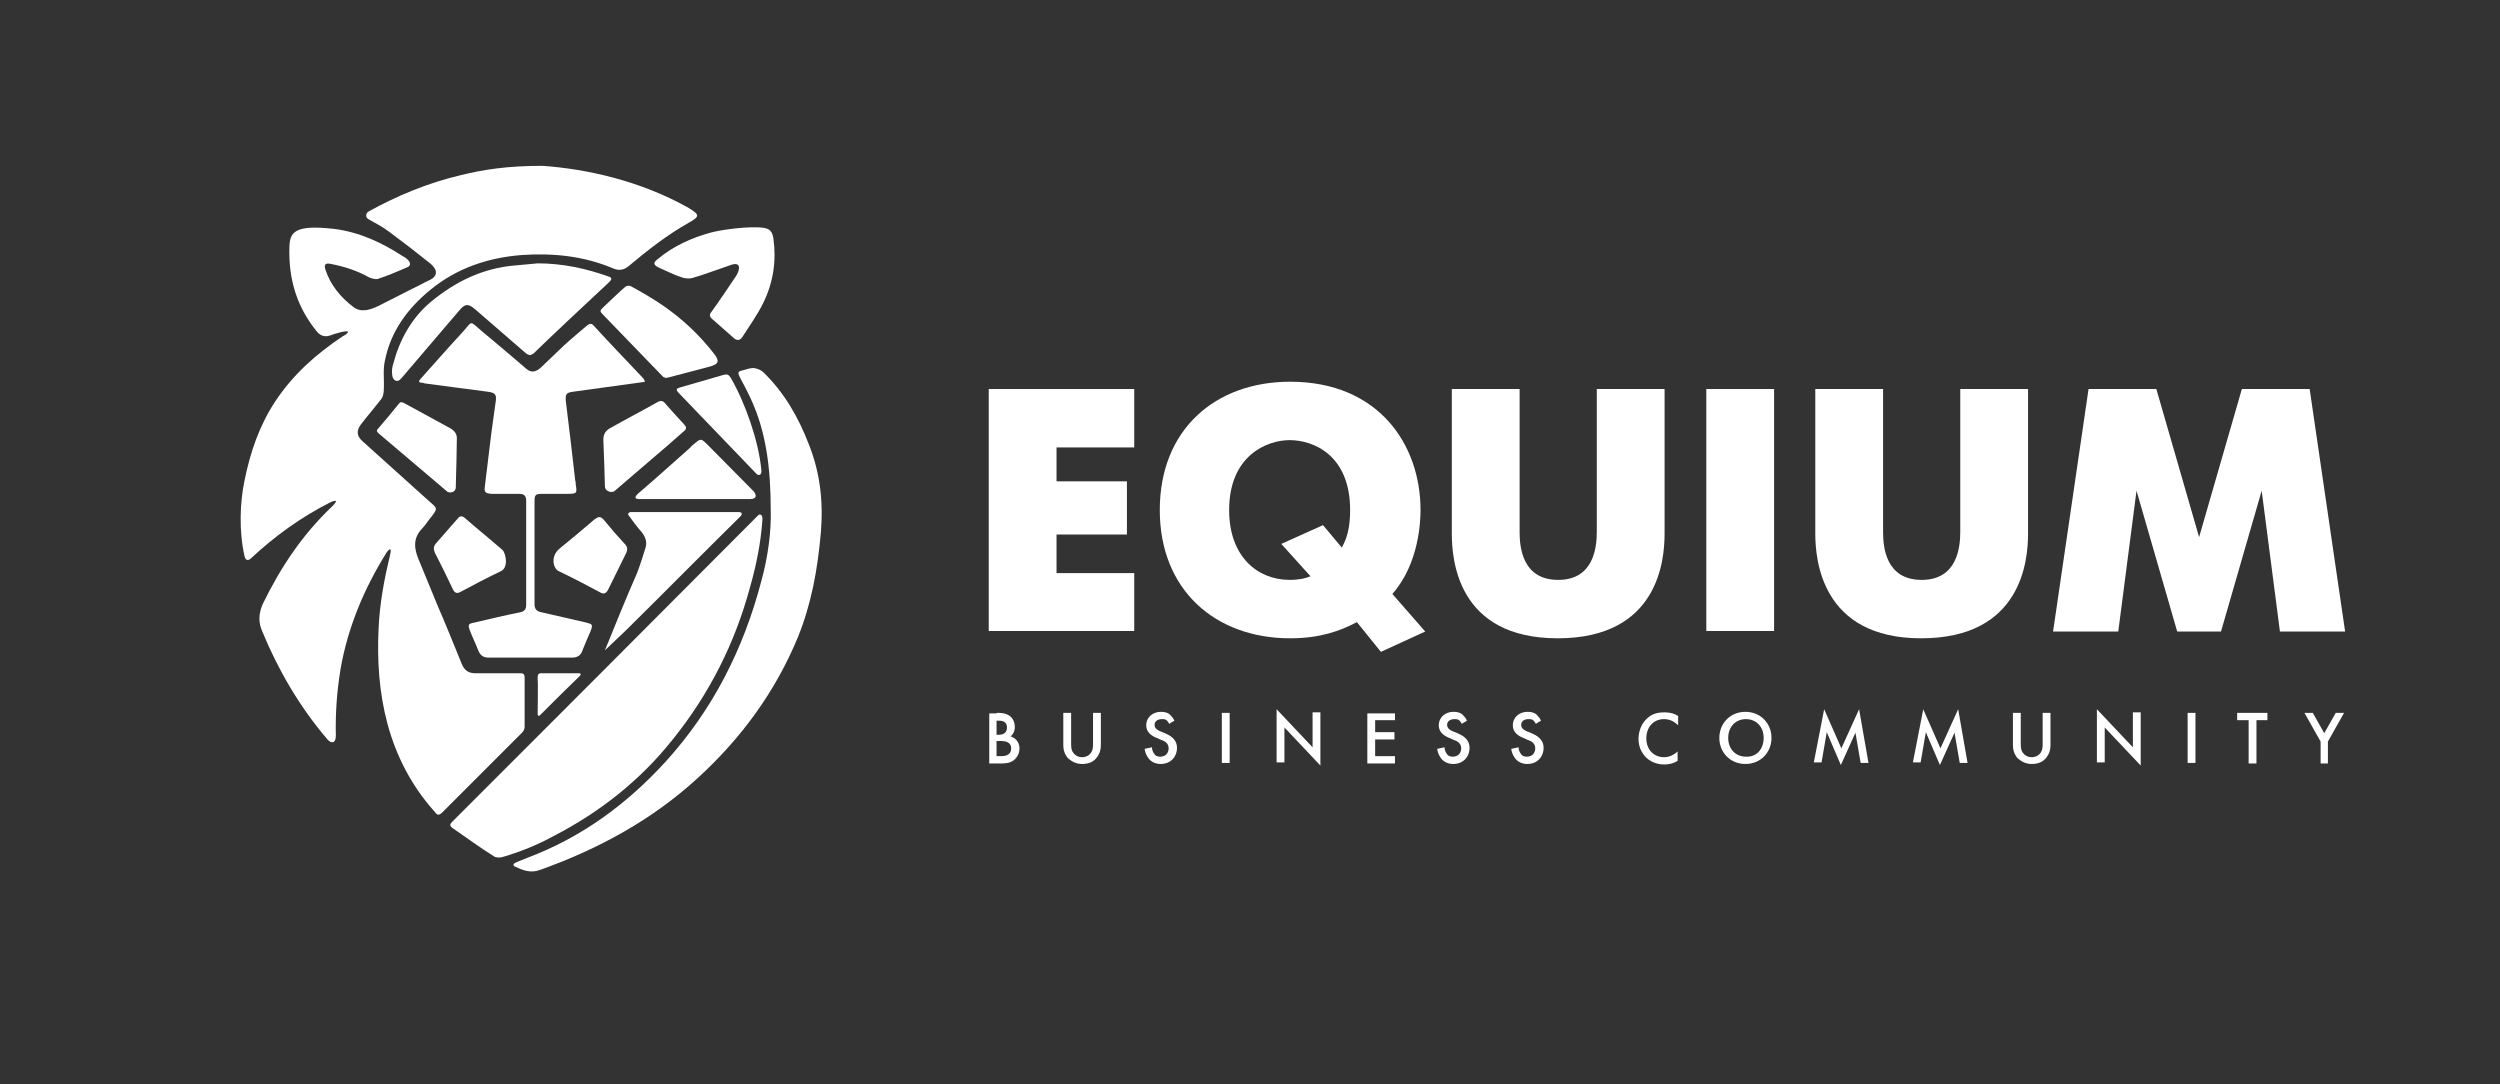<?xml version="1.0" encoding="UTF-8"?> <!-- Generator: Adobe Illustrator 23.0.6, SVG Export Plug-In . SVG Version: 6.00 Build 0) --> <svg xmlns="http://www.w3.org/2000/svg" xmlns:xlink="http://www.w3.org/1999/xlink" id="Слой_1" x="0px" y="0px" viewBox="0 0 479.4 207.9" style="enable-background:new 0 0 479.4 207.9;" xml:space="preserve"><rect x="0" y="0" width="479.4" height="207.9" fill="#333333" stroke="none"/> <style type="text/css"> .st0{fill:#FFFFFF;} </style> <g> <path class="st0" d="M116,124.7c1.3-1.2,2.6-2.5,3.9-3.7c7.4-7.3,14.7-14.7,22.1-22c0.4-0.4,0.3-0.8-0.3-0.8c-3.3,0-6.7,0-10,0 c-3.6,0-7.2,0-10.8,0c-0.2,0-0.7,0.3-0.3,0.7c0.8,1.1,1.6,2.2,2.5,3.2c0.7,0.9,1,1.9,0.7,2.9c-0.5,1.6-1,3.2-1.6,4.8 C120,114.8,118,119.8,116,124.7C115.9,124.7,115.9,124.7,116,124.7C115.9,124.7,115.9,124.7,116,124.7z"></path> <path class="st0" d="M104,31.8c-6.7,0-11.2,0.7-15.7,1.8c-6.3,1.5-12.1,3.9-17.7,7c-0.4,0.3-0.6,1,0,1.4c1.4,0.8,2.8,1.5,4.1,2.5 c2.7,2,5.3,4,7.9,6.1c1.4,1.2,1.3,2.4-0.2,3.1c-1.1,0.5-2.1,1.1-3.2,1.6c-2.2,1.1-4.5,2.3-6.7,3.4c-1.5,0.7-3.2,1.3-4.7,0.2 c-2.5-1.9-4.4-4.2-5.4-7.2c-0.3-1,0-1.3,1-1.1c2.6,0.5,5.1,1.3,7.4,2.6c0.5,0.2,1.2,0.4,1.6,0.3c1.9-0.6,3.7-1.4,5.6-2.2 c0.8-0.3,0.8-0.9,0.2-1.5c-0.3-0.3-0.6-0.5-1-0.7c-4-2.6-8.3-4.6-13.1-5.2c-7.7-0.9-8.5,0.7-8.6,3.4c-0.2,6.2,1.4,11.5,5.2,16.2 c0.7,0.9,1.6,1.2,2.7,0.8c0.7-0.3,3.2-1,3.3-0.7c0.1,0.3-0.6,0.7-1,0.9c-5.1,3.4-9.6,7.4-13,12.6c-3,4.6-4.7,9.6-5.8,15 c-0.9,4.3-1.1,9.7,0,14.6c0.2,0.8,0.7,0.9,1.3,0.3c4.5-4.2,9.5-7.8,15-10.6c0.4-0.2,2.2-1,0.5,0.7c-5.7,5.4-9.9,11.7-13.3,18.7 c-0.8,1.8-0.9,3.5-0.1,5.3c3.1,7.5,7.2,14.5,12.5,20.7c0.7,0.8,1.6,0.8,1.6-0.7c-0.1-4.3,0.2-8.5,0.9-12.8c1.4-8,4.5-15.4,8.8-22.3 c0.1-0.2,1.2-1.6,0.7,0.4c-1.1,4.6-2,9.3-2.2,14.1c-0.3,6.2,0.1,12.3,1.7,18.3c1.7,6.3,4.7,12,9,16.8c0.4,0.5,0.7,1,1.5,0.2 c5.1-5.1,10.2-10.2,15.3-15.3c0.3-0.3,0.5-0.7,0.5-1.1c0-3.1,0-6.3,0-9.4c0-0.7-0.2-0.9-0.8-0.9c-2.9,0-5.8,0-8.7,0 c-1.3,0-2.1-0.6-2.6-1.9c-1.5-3.7-3-7.4-4.6-11.1c-1.2-3-2.5-6-3.7-9c-0.8-2-1-3.9,0.7-5.7c0.7-0.7,1.2-1.6,1.9-2.4 c1.1-1.5,1.1-1.5-0.3-2.7c-4.3-3.9-8.7-7.8-13-11.7c-1.1-1-1.2-2-0.3-3.2c1.3-1.7,2.7-3.3,4-5c0.3-0.5,0.4-1.2,0.4-1.8 c0.1-1.8-0.2-3.6,0.2-5.4c1.1-5.6,4.3-10,8.7-13.6c5.1-4.2,11.1-6.2,17.6-6.7c6-0.4,11.8,0.2,17.3,2.5c1.3,0.6,2.3,0.4,3.3-0.5 c3.6-3,7.3-5.9,11.4-8.2c2.1-1.2,2.1-1.5,0-2.8C122.9,34.7,112.6,32.4,104,31.8z"></path> <path class="st0" d="M146.2,99.7c0.1-1.2-0.6-1.1-0.8-0.9c-19.5,19.6-39,39.1-58.6,58.7c-0.5,0.5-0.7,0.8,0,1.3 c2.6,1.8,5.2,3.7,7.9,5.4c0.4,0.3,1.3,0.3,1.8,0.1c3.4-1,6.6-2.3,9.7-4c8.9-4.6,16.6-10.7,22.8-18.5c7-8.7,11.9-18.4,14.8-29.1 C145,108.5,145.9,104.1,146.2,99.7z"></path> <path class="st0" d="M147.8,98c0.1,3.8-0.5,8.7-1.8,13.4c-3.4,13-9.3,24.7-18.4,34.7c-7.4,8.1-16.1,14.5-26.5,18.4 c-0.7,0.3-1.5,0.6-2.2,0.9c-0.4,0.2-0.7,0.5-0.1,0.8c1.5,0.7,3,1.3,4.8,0.6c11.2-4,21.5-9.6,30.3-17.7c8.3-7.6,14.8-16.5,19.1-26.9 c2.6-6.4,3.8-13.1,4.4-20c0.5-5.9-0.1-11.5-2.3-17c-2-5.2-4.7-9.9-8.7-13.8c-0.4-0.4-1.1-0.7-1.7-0.8c-0.7-0.1-1.5,0.2-2.2,0.4 c-1,0.2-1.1,0.4-0.6,1.4c0.7,1.3,1.4,2.6,2,3.9C146.9,82.7,147.8,89.7,147.8,98z"></path> <path class="st0" d="M102.5,106c0-3.2,0-6.4,0-9.6c0-1.6,0.1-1.7,1.7-1.7c1.5,0,3.1,0,4.6,0c1.8,0,1.9-0.1,1.6-1.8 c0-0.3,0-0.5-0.1-0.8c-0.3-2.6-0.6-5.2-0.9-7.8c-0.3-2.5-0.6-4.9-0.9-7.4c-0.1-1.4,0.1-1.6,1.5-1.8c4.4-0.6,8.7-1.2,13.1-1.8 c0.2,0,0.4-0.1,0.6-0.1c-0.1-0.2-0.2-0.4-0.3-0.6c-3.2-3.4-6.4-6.7-9.5-10.1c-0.4-0.5-0.8-0.5-1.3-0.1c-1.5,1.3-3,2.5-4.4,3.8 c-1.5,1.4-3,2.9-4.5,4.3c-1,0.9-1.9,1-2.8,0.2c-2.8-2.4-5.6-4.8-8.5-7.2c-2.5-2.1-1.7-2-3.7,0.2c-2.7,2.9-5.3,5.9-8,8.9 c-0.6,0.6-0.3,0.8,0.3,0.8c0.1,0,0.2,0,0.3,0.1c4,0.5,8,1.1,12.1,1.6c1.7,0.2,1.9,0.6,1.6,2.3c-0.3,1.9-0.5,3.9-0.8,5.8 c-0.4,3.3-0.8,6.6-1.2,9.9c-0.2,1.3,0,1.5,1.3,1.6c1.8,0,3.5,0,5.3,0c0.9,0,1.3,0.4,1.3,1.3c0,6.7,0,13.3,0,20 c0,0.8-0.3,1.2-1.1,1.4c-3,0.6-5.9,1.3-8.9,2c-1.1,0.2-1.2,0.4-0.8,1.5c0.5,1.3,1.1,2.5,1.6,3.8c0.4,1,1,1.4,2,1.4 c5.3,0,10.7,0,16,0c1,0,1.7-0.4,2-1.4c0.5-1.3,1.1-2.6,1.6-3.8c0.4-1.1,0.3-1.2-0.8-1.5c-2.9-0.7-5.8-1.3-8.7-2 c-1-0.2-1.3-0.7-1.3-1.6C102.5,112.5,102.5,109.3,102.5,106z"></path> <path class="st0" d="M103.1,50.5c-1.4,0.1-2.8,0.3-4.3,0.4c-6.2,0.5-11.5,3.1-16.2,7c-3.7,3.1-6,7.3-7.2,11.9 c-0.2,0.6-0.3,1.3-0.2,2c0,0.4,0.2,0.9,0.5,1.1c0.5,0.3,0.9,0.1,1.3-0.4c3.7-4.3,7.4-8.7,11.1-13c1.1-1.3,1.7-1.3,3-0.2 c3.2,2.8,6.5,5.6,9.7,8.4c0.6,0.5,1,0.5,1.6,0c2-2,11.5-10.9,14.3-13.5c0.3-0.3,0.9-0.8,0.2-1.1C112.5,51.5,107.9,50.5,103.1,50.5z "></path> <path class="st0" d="M136.3,44.6c-3.7,1-7.2,2.6-10.2,5.1c-0.9,0.7-0.8,1.1,0.2,1.6c1.4,0.6,2.7,1.3,4.2,1.8 c0.7,0.3,1.6,0.4,2.3,0.2c2.4-0.7,4.7-1.6,7.1-2.4c2.5-1,1.9,1.1,1.2,2.1c-1.5,2.2-3,4.5-4.6,6.7c-0.5,0.6-0.5,1,0.1,1.5 c1.4,1.2,2.8,2.5,4.2,3.7c0.5,0.4,1.1,0.4,1.5-0.2c1.4-2.2,3-4.4,4.1-6.7c1.9-3.9,2.5-8,1.9-12.3c-0.2-1.2-0.6-1.8-1.8-2 C143.9,43.3,138.5,44,136.3,44.6z"></path> <path class="st0" d="M127.7,72.5c0.2-0.1,0.3-0.1,0.4-0.1c2.7-0.7,5.4-1.4,8-2.1c1.8-0.5,1.9-1.1,0.8-2.5c-2.8-3.6-6.1-6.7-9.9-9.3 c-1.9-1.3-4-2.5-6-3.6c-0.3-0.2-0.9-0.1-1.1,0.1c-1.5,1.3-2.9,2.7-4.4,4.1c-0.4,0.4-0.5,0.6,0,1.1c3.9,4,7.8,8.1,11.7,12.1 C127.3,72.3,127.5,72.4,127.7,72.5z"></path> <path class="st0" d="M116,93.3c0,0.8,1.1,1.3,1.8,0.9c0.1-0.1,4.9-4.2,7.1-6.1c2-1.7,4-3.4,6-5.2c0.5-0.4,1-0.8,0.3-1.5 c-1.2-1.3-2.5-2.7-3.7-4.1c-0.4-0.5-0.9-0.5-1.4-0.2c-3,1.7-6.1,3.3-9.1,5c-0.9,0.5-1.3,1.2-1.3,2.2C115.8,86.6,116,92.6,116,93.3z "></path> <path class="st0" d="M133.1,95.7C133.1,95.7,133.1,95.7,133.1,95.7c3.6,0,7.1,0,10.7,0c1.4,0,1.3-0.8,0.7-1.5 c-2.9-2.9-5.8-5.9-8.7-8.8c-1.4-1.4-1.4-1.4-2.9-0.1c-0.2,0.2-0.4,0.3-0.5,0.5c-3.4,3-6.7,6-10.1,8.9c-0.8,0.8-0.4,1,0.3,1 C126.2,95.7,129.6,95.7,133.1,95.7z"></path> <path class="st0" d="M87.6,84.3c0.1-1-0.4-1.7-1.3-2.2c-2.9-1.6-5.9-3.2-8.8-4.8c-0.4-0.2-0.7-0.3-1,0.1c-1.3,1.6-2.6,3.2-4,4.8 c-0.4,0.4-0.2,0.6,0.1,0.9c4.4,3.7,8.8,7.5,13.2,11.2c0.3,0.2,1.5,0.3,1.6-0.8C87.5,90.9,87.6,84.8,87.6,84.3z"></path> <path class="st0" d="M146,90.2c-0.5-5.6-3.1-13-5.9-17.8c-0.4-0.6-0.7-0.7-1.4-0.5c-2.7,0.8-5.5,1.6-8.3,2.4 c-0.6,0.2-0.9,0.3-0.3,1c5,5.2,10,10.4,15,15.6C145.4,91.2,146.1,91.2,146,90.2z"></path> <path class="st0" d="M96.4,105.5c-2.4-2.1-4.9-4.1-7.3-6.2c-0.5-0.4-0.9-0.4-1.3,0.1c-1.4,1.6-2.8,3.2-4.2,4.8 c-0.5,0.6-0.5,1.1-0.2,1.8c1.2,2.3,2.3,4.6,3.4,6.9c0.4,0.9,0.9,1,1.7,0.5c2.4-1.3,4.9-2.6,7.4-3.8C97.7,108.9,96.9,106,96.4,105.5 z"></path> <path class="st0" d="M107.1,109.5c2.7,1.3,5.4,2.7,8,4.1c0.7,0.4,1.1,0.2,1.5-0.5c1.2-2.4,2.3-4.7,3.5-7.1c0.3-0.7,0.2-1.2-0.3-1.7 c-1.4-1.5-2.7-3-4-4.6c-0.7-0.8-1.1-0.6-1.8-0.1c-2.2,1.9-4.5,3.8-6.7,5.6C105.4,106.8,106.2,109.1,107.1,109.5z"></path> <path class="st0" d="M103.1,136.9c0,0.2,0.1,0.6,0.5,0.2c2.5-2.5,5-5,7.6-7.5c0.1-0.1,0.4-0.5-0.3-0.5c-2.4,0-4.7,0-7.1,0 c-0.5,0-0.7,0.2-0.7,0.8C103.2,131,103.1,135.7,103.1,136.9z"></path> </g> <g> <path class="st0" d="M189.6,74.6h27.9v11.2h-14.9v6.5h13.5v10.2h-13.5v7.4h14.9V121h-27.9V74.6z"></path> <path class="st0" d="M264.8,125l-4.6-5.7c-3.2,1.7-7.1,3.1-12.8,3.1c-14.3,0-25-9.2-25-24.6c0-15.4,10.6-24.6,25-24.6 c17,0,25,12.1,25,24.6c0,1.9-0.2,10.2-5.4,16.1l6.3,7.2L264.8,125z M257.3,105c1.1-1.9,1.6-4.1,1.6-7.2c0-10.5-7-13.4-11.6-13.4 c-4.4,0-11.6,3-11.6,13.4c0,9,5.5,13.4,11.6,13.4c1.8,0,3.1-0.3,4-0.7l-5.6-6.2l8-3.6L257.3,105z"></path> <path class="st0" d="M278.4,102.3V74.6h13V102c0,2.9,0.5,9.2,7.4,9.2c6.9,0,7.4-6.4,7.4-9.2V74.6h13v27.7c0,5-1.1,20.1-20.5,20.1 C279.4,122.4,278.4,107.2,278.4,102.3z"></path> <path class="st0" d="M327.2,74.6h13V121h-13V74.6z"></path> <path class="st0" d="M348.1,102.3V74.6h13V102c0,2.9,0.5,9.2,7.4,9.2c6.9,0,7.4-6.4,7.4-9.2V74.6h13v27.7c0,5-1.1,20.1-20.5,20.1 C349.2,122.4,348.1,107.2,348.1,102.3z"></path> <path class="st0" d="M400.5,74.6h13l8.2,28.4l8.2-28.4h13l6.8,46.5h-12.5l-3.5-27l-7.8,27h-8.4l-7.8-27l-3.5,27h-12.5L400.5,74.6z"></path> </g> <g> <path class="st0" d="M191.1,136.7c0.8,0,1.6,0,2.4,0.5c0.6,0.4,1.1,1.1,1.1,2.2c0,0.5-0.1,1.2-0.8,1.8c1.2,0.4,1.7,1.4,1.7,2.3 c0,0.6-0.2,1.5-1,2.2c-0.8,0.7-1.9,0.7-2.6,0.7h-2.2v-9.6H191.1z M191.1,140.9h0.4c0.3,0,1.6,0,1.6-1.4c0-1.3-1.2-1.3-1.5-1.3h-0.5 V140.9z M191.1,145h0.9c1.6,0,1.9-0.8,1.9-1.5c0-0.7-0.4-1.4-1.9-1.4h-0.9V145z"></path> <path class="st0" d="M205.4,136.7v5.8c0,0.5,0,1.2,0.3,1.7c0.3,0.5,0.9,1,1.8,1c0.7,0,1.4-0.3,1.8-1c0.3-0.5,0.3-1.1,0.3-1.7v-5.8 h1.5v6.2c0,0.8-0.2,1.7-0.9,2.5c-0.5,0.6-1.3,1.1-2.7,1.1c-1.3,0-2.1-0.6-2.7-1.1c-0.7-0.8-0.9-1.7-0.9-2.5v-6.2H205.4z"></path> <path class="st0" d="M224.2,138.8c-0.1-0.2-0.2-0.4-0.4-0.6c-0.3-0.3-0.6-0.3-1-0.3c-0.8,0-1.4,0.4-1.4,1.1c0,0.7,0.6,1,1,1.2 l1,0.4c0.9,0.4,2.3,1.1,2.3,2.8c0,1.8-1.3,3.1-3.1,3.1c-0.9,0-1.7-0.3-2.3-1c-0.3-0.4-0.7-1-0.8-1.9l1.4-0.3c0,0.5,0.2,0.9,0.4,1.2 c0.3,0.5,0.7,0.6,1.2,0.6c1.1,0,1.6-0.8,1.6-1.6c0-1-0.8-1.4-1.4-1.6l-0.9-0.4c-1-0.4-2-1.1-2-2.4c0-1.6,1.3-2.6,2.8-2.6 c1,0,1.6,0.3,1.9,0.7c0.2,0.2,0.5,0.5,0.7,1L224.2,138.8z"></path> <path class="st0" d="M235.8,136.7v9.6h-1.5v-9.6H235.8z"></path> <path class="st0" d="M244.8,146.3v-10.3l6.9,7.3v-6.7h1.5v10.2l-6.9-7.3v6.7H244.8z"></path> <path class="st0" d="M267.5,138.1h-3.8v2.3h3.7v1.4h-3.7v3.2h3.8v1.4h-5.3v-9.6h5.3V138.1z"></path> <path class="st0" d="M280.3,138.8c-0.1-0.2-0.2-0.4-0.4-0.6c-0.3-0.3-0.6-0.3-1-0.3c-0.8,0-1.4,0.4-1.4,1.1c0,0.7,0.6,1,1,1.2 l1,0.4c0.9,0.4,2.3,1.1,2.3,2.8c0,1.8-1.3,3.1-3.1,3.1c-0.9,0-1.7-0.3-2.3-1c-0.3-0.4-0.7-1-0.8-1.9l1.4-0.3c0,0.5,0.2,0.9,0.4,1.2 c0.3,0.5,0.7,0.6,1.2,0.6c1.1,0,1.6-0.8,1.6-1.6c0-1-0.8-1.4-1.4-1.6l-0.9-0.4c-1-0.4-2-1.1-2-2.4c0-1.6,1.3-2.6,2.8-2.6 c1,0,1.6,0.3,1.9,0.7c0.2,0.2,0.5,0.5,0.7,1L280.3,138.8z"></path> <path class="st0" d="M294.5,138.8c-0.1-0.2-0.2-0.4-0.4-0.6c-0.3-0.3-0.6-0.3-1-0.3c-0.8,0-1.4,0.4-1.4,1.1c0,0.7,0.6,1,1,1.2 l1,0.4c0.9,0.4,2.3,1.1,2.3,2.8c0,1.8-1.3,3.1-3.1,3.1c-0.9,0-1.7-0.3-2.3-1c-0.3-0.4-0.7-1-0.8-1.9l1.4-0.3c0,0.5,0.2,0.9,0.4,1.2 c0.3,0.5,0.7,0.6,1.2,0.6c1.1,0,1.6-0.8,1.6-1.6c0-1-0.8-1.4-1.4-1.6l-0.9-0.4c-1-0.4-2-1.1-2-2.4c0-1.6,1.3-2.6,2.8-2.6 c1,0,1.6,0.3,1.9,0.7c0.2,0.2,0.5,0.5,0.7,1L294.5,138.8z"></path> <path class="st0" d="M321.7,139c-1-1-2.1-1.1-2.6-1.1c-2.1,0-3.4,1.6-3.4,3.7c0,2.1,1.4,3.6,3.4,3.6c0.5,0,1.5-0.1,2.6-1.1v1.8 c-0.3,0.2-1.2,0.7-2.6,0.7c-0.8,0-2.2-0.2-3.4-1.3c-0.9-0.9-1.5-2.1-1.5-3.6c0-1.2,0.4-2.7,1.5-3.8c1-1,2.1-1.3,3.5-1.3 c1.2,0,2,0.3,2.6,0.7V139z"></path> <path class="st0" d="M339.7,141.5c0,2.8-2.1,5-5,5c-2.9,0-5-2.2-5-5c0-2.8,2.1-5,5-5C337.6,136.5,339.7,138.7,339.7,141.5z M338.2,141.5c0-2.1-1.4-3.6-3.4-3.6c-2,0-3.4,1.5-3.4,3.6c0,2.1,1.4,3.6,3.4,3.6C336.8,145.2,338.2,143.7,338.2,141.5z"></path> <path class="st0" d="M347.8,146.3l2-10.3l3.3,7.5l3.4-7.5l1.8,10.3h-1.5l-1-5.8l-2.8,6.2l-2.7-6.3l-1,5.8H347.8z"></path> <path class="st0" d="M366.8,146.3l2-10.3l3.3,7.5l3.4-7.5l1.8,10.3h-1.5l-1-5.8l-2.8,6.2l-2.7-6.3l-1,5.8H366.8z"></path> <path class="st0" d="M387.5,136.7v5.8c0,0.5,0,1.2,0.3,1.7c0.3,0.5,0.9,1,1.8,1c0.7,0,1.4-0.3,1.8-1c0.3-0.5,0.3-1.1,0.3-1.7v-5.8 h1.5v6.2c0,0.8-0.2,1.7-0.9,2.5c-0.5,0.6-1.3,1.1-2.7,1.1c-1.3,0-2.1-0.6-2.7-1.1c-0.7-0.8-0.9-1.7-0.9-2.5v-6.2H387.5z"></path> <path class="st0" d="M402.1,146.3v-10.3l6.9,7.3v-6.7h1.5v10.2l-6.9-7.3v6.7H402.1z"></path> <path class="st0" d="M421,136.7v9.6h-1.5v-9.6H421z"></path> <path class="st0" d="M432.7,138.1v8.3h-1.5v-8.3h-2.2v-1.4h5.8v1.4H432.7z"></path> <path class="st0" d="M445,142.2l-3.1-5.5h1.6l2.2,3.9l2.2-3.9h1.6l-3.1,5.5v4.2H445V142.2z"></path> </g> </svg> 